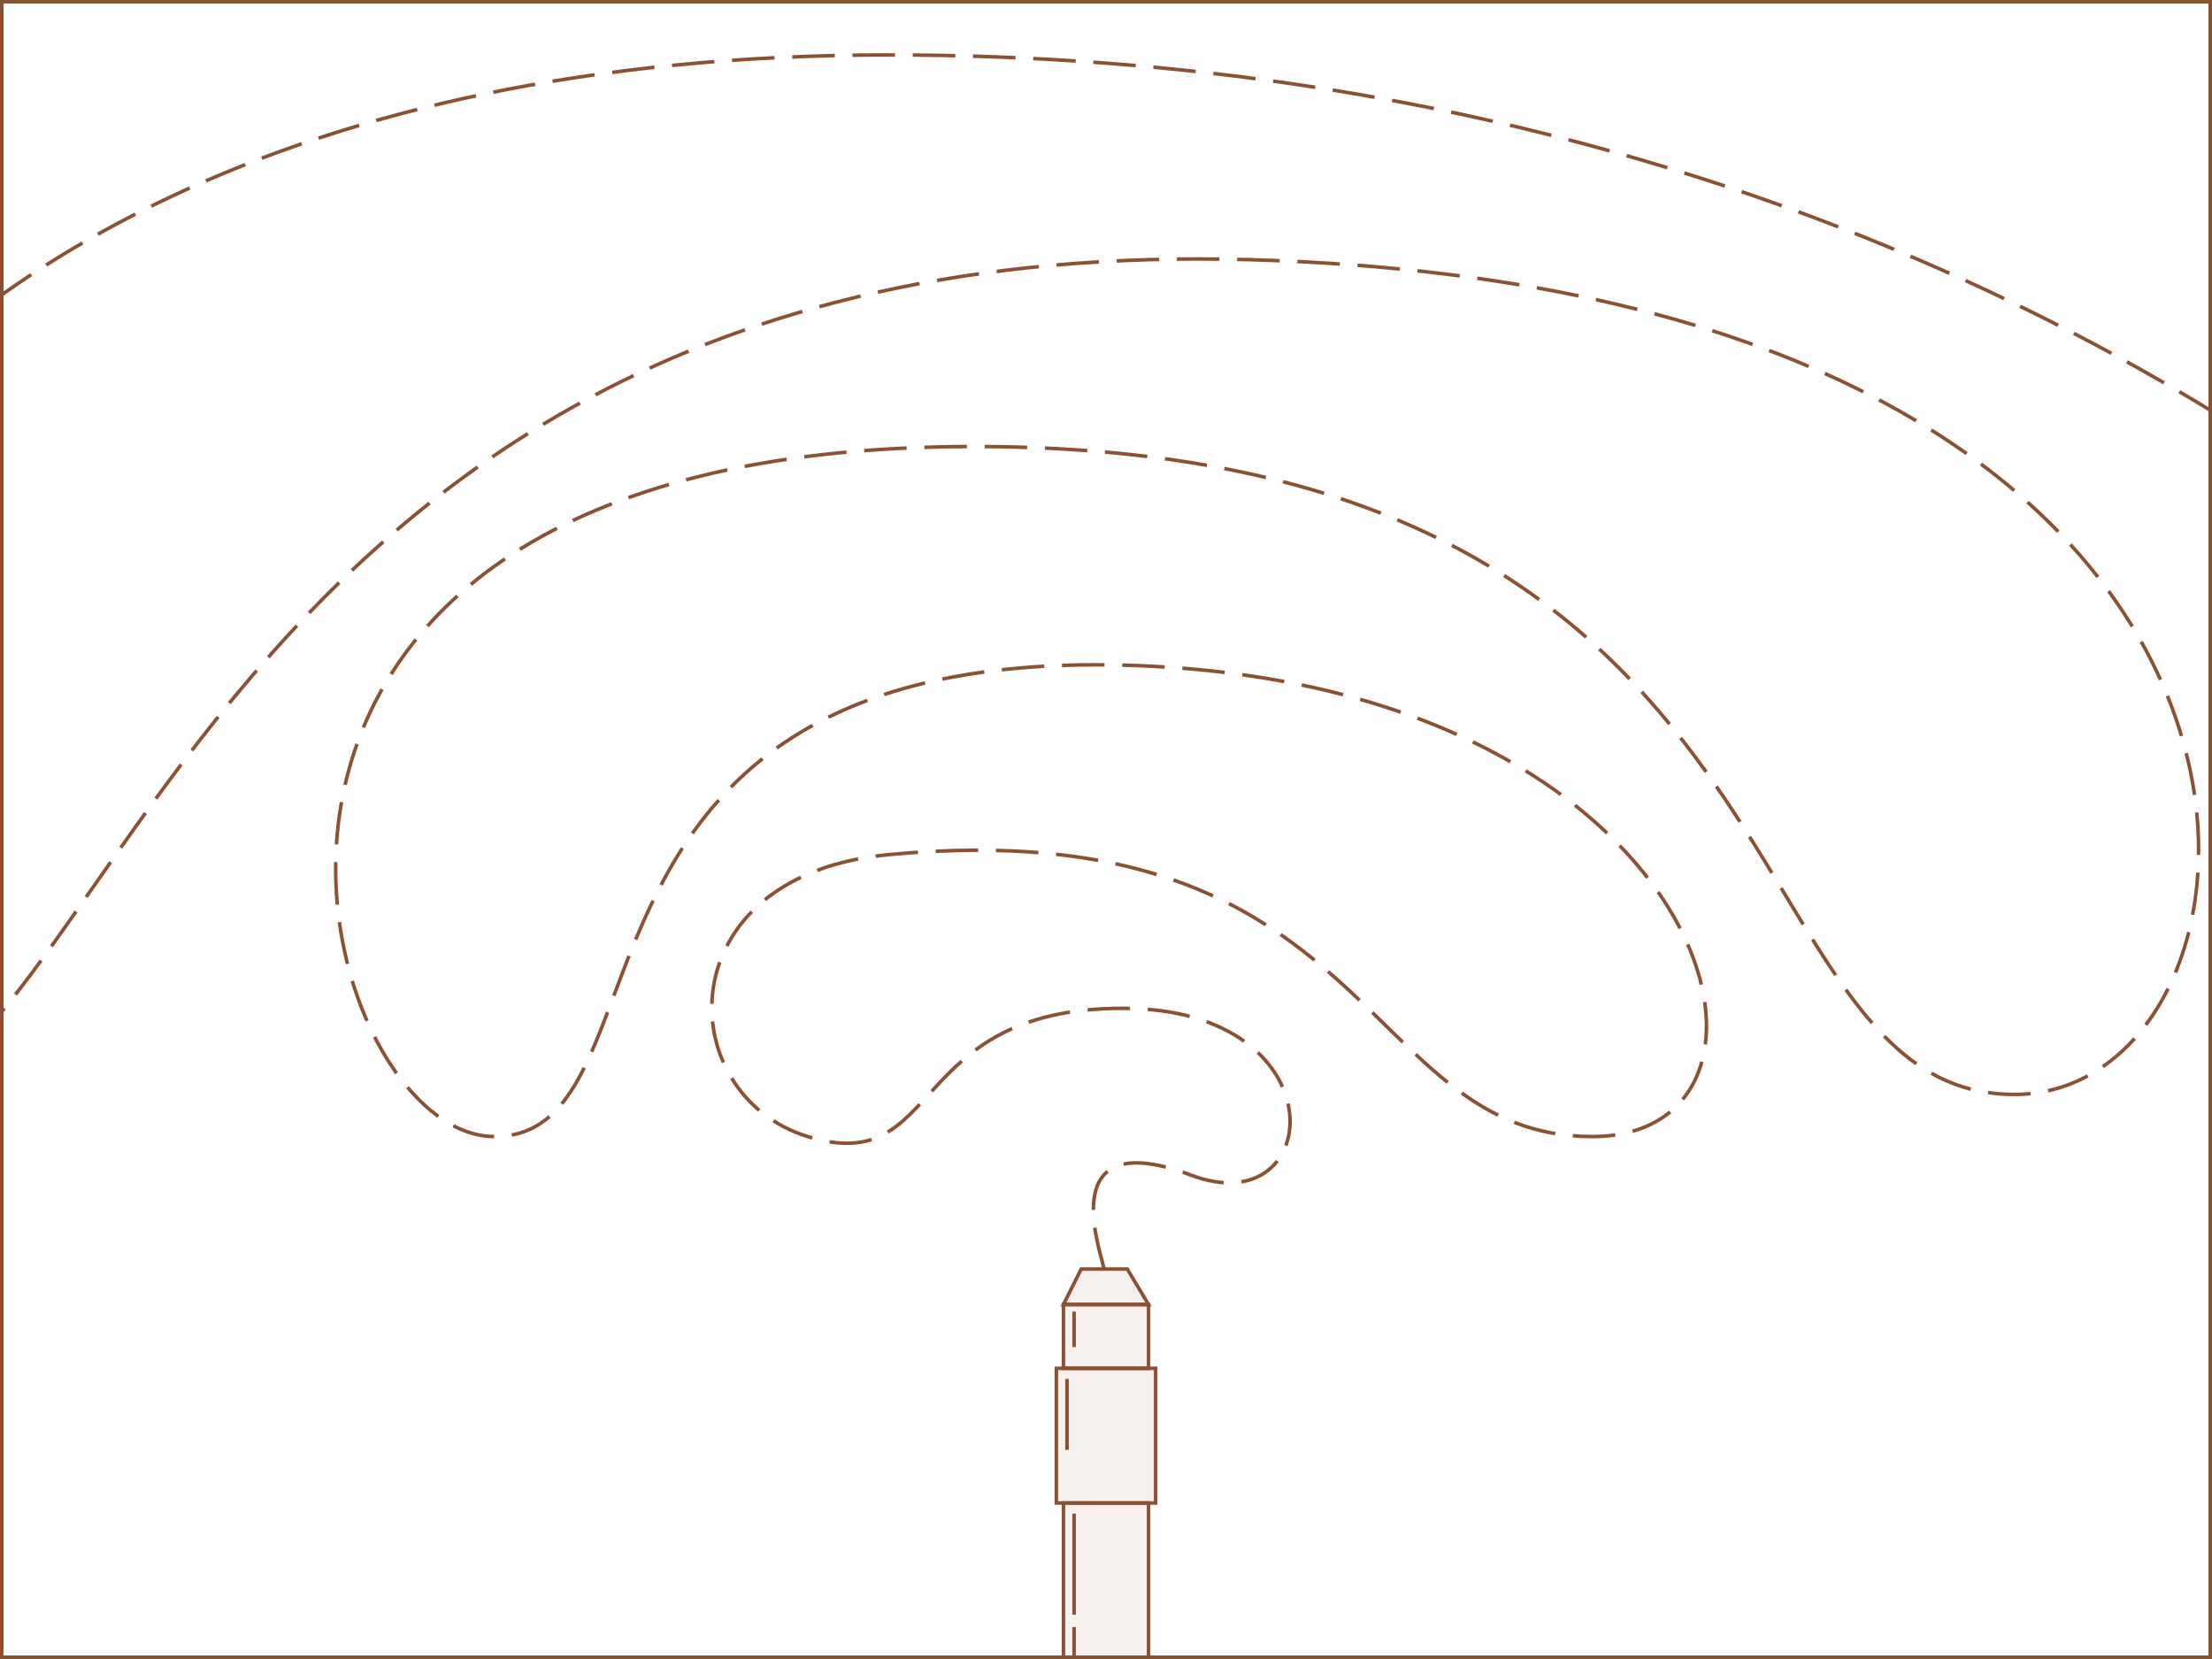 <svg xmlns="http://www.w3.org/2000/svg" width="624" height="468" viewBox="0 0 624 468" fill="none"><g clip-path="url(#clip0_313_3378)"><path d="M303 427V455.5" stroke="#8A5133"></path><path d="M301 389V409" stroke="#8A5133"></path><path d="M303 370L303 380" stroke="#8A5133"></path><path d="M303 459V470" stroke="#8A5133"></path><rect x="298" y="386" width="28" height="38" stroke="#8A5133"></rect><rect x="300" y="424" width="24" height="95" stroke="#8A5133"></rect><rect x="300" y="368" width="24" height="18" stroke="#8A5133"></rect><path d="M305 358H318L324 368H300L305 358Z" stroke="#8A5133"></path><rect opacity="0.08" x="298" y="386" width="28" height="38" fill="#8A5133"></rect><rect opacity="0.08" x="300" y="424" width="24" height="95" fill="#8A5133"></rect><rect opacity="0.08" x="300" y="368" width="24" height="18" fill="#8A5133"></rect><path opacity="0.08" d="M305 358H318L324 368H300L305 358Z" fill="#8A5133"></path><path d="M311.5 358C309.627 350.524 298.261 317.336 336.083 331.539C373.905 345.743 378.399 284.444 316.713 284.444C255.027 284.444 266.431 332.506 227.86 320.622C189.289 308.739 187.792 246.989 250.703 241.086C388.406 228.164 383.267 320.622 449.174 320.622C515.081 320.622 484.126 191.824 316.713 187.636C149.3 183.447 191.911 320.622 139.484 320.622C87.058 320.622 33.339 125.963 274.772 125.963C516.204 125.963 485.498 308.739 568.257 308.739C651.015 308.739 670.318 82.229 352.662 73.259C35.006 64.29 29.389 349.481 -57.863 308.739C-145.115 267.997 -86.425 15.5 250.703 15.5C587.832 15.5 751 220.528 751 220.528" stroke="#8A5133" stroke-dasharray="12 5"></path></g><rect x="0.5" y="0.5" width="623" height="467" stroke="#8A5133"></rect><defs><clipPath id="clip0_313_3378"><rect width="624" height="468" fill="white"></rect></clipPath></defs></svg>